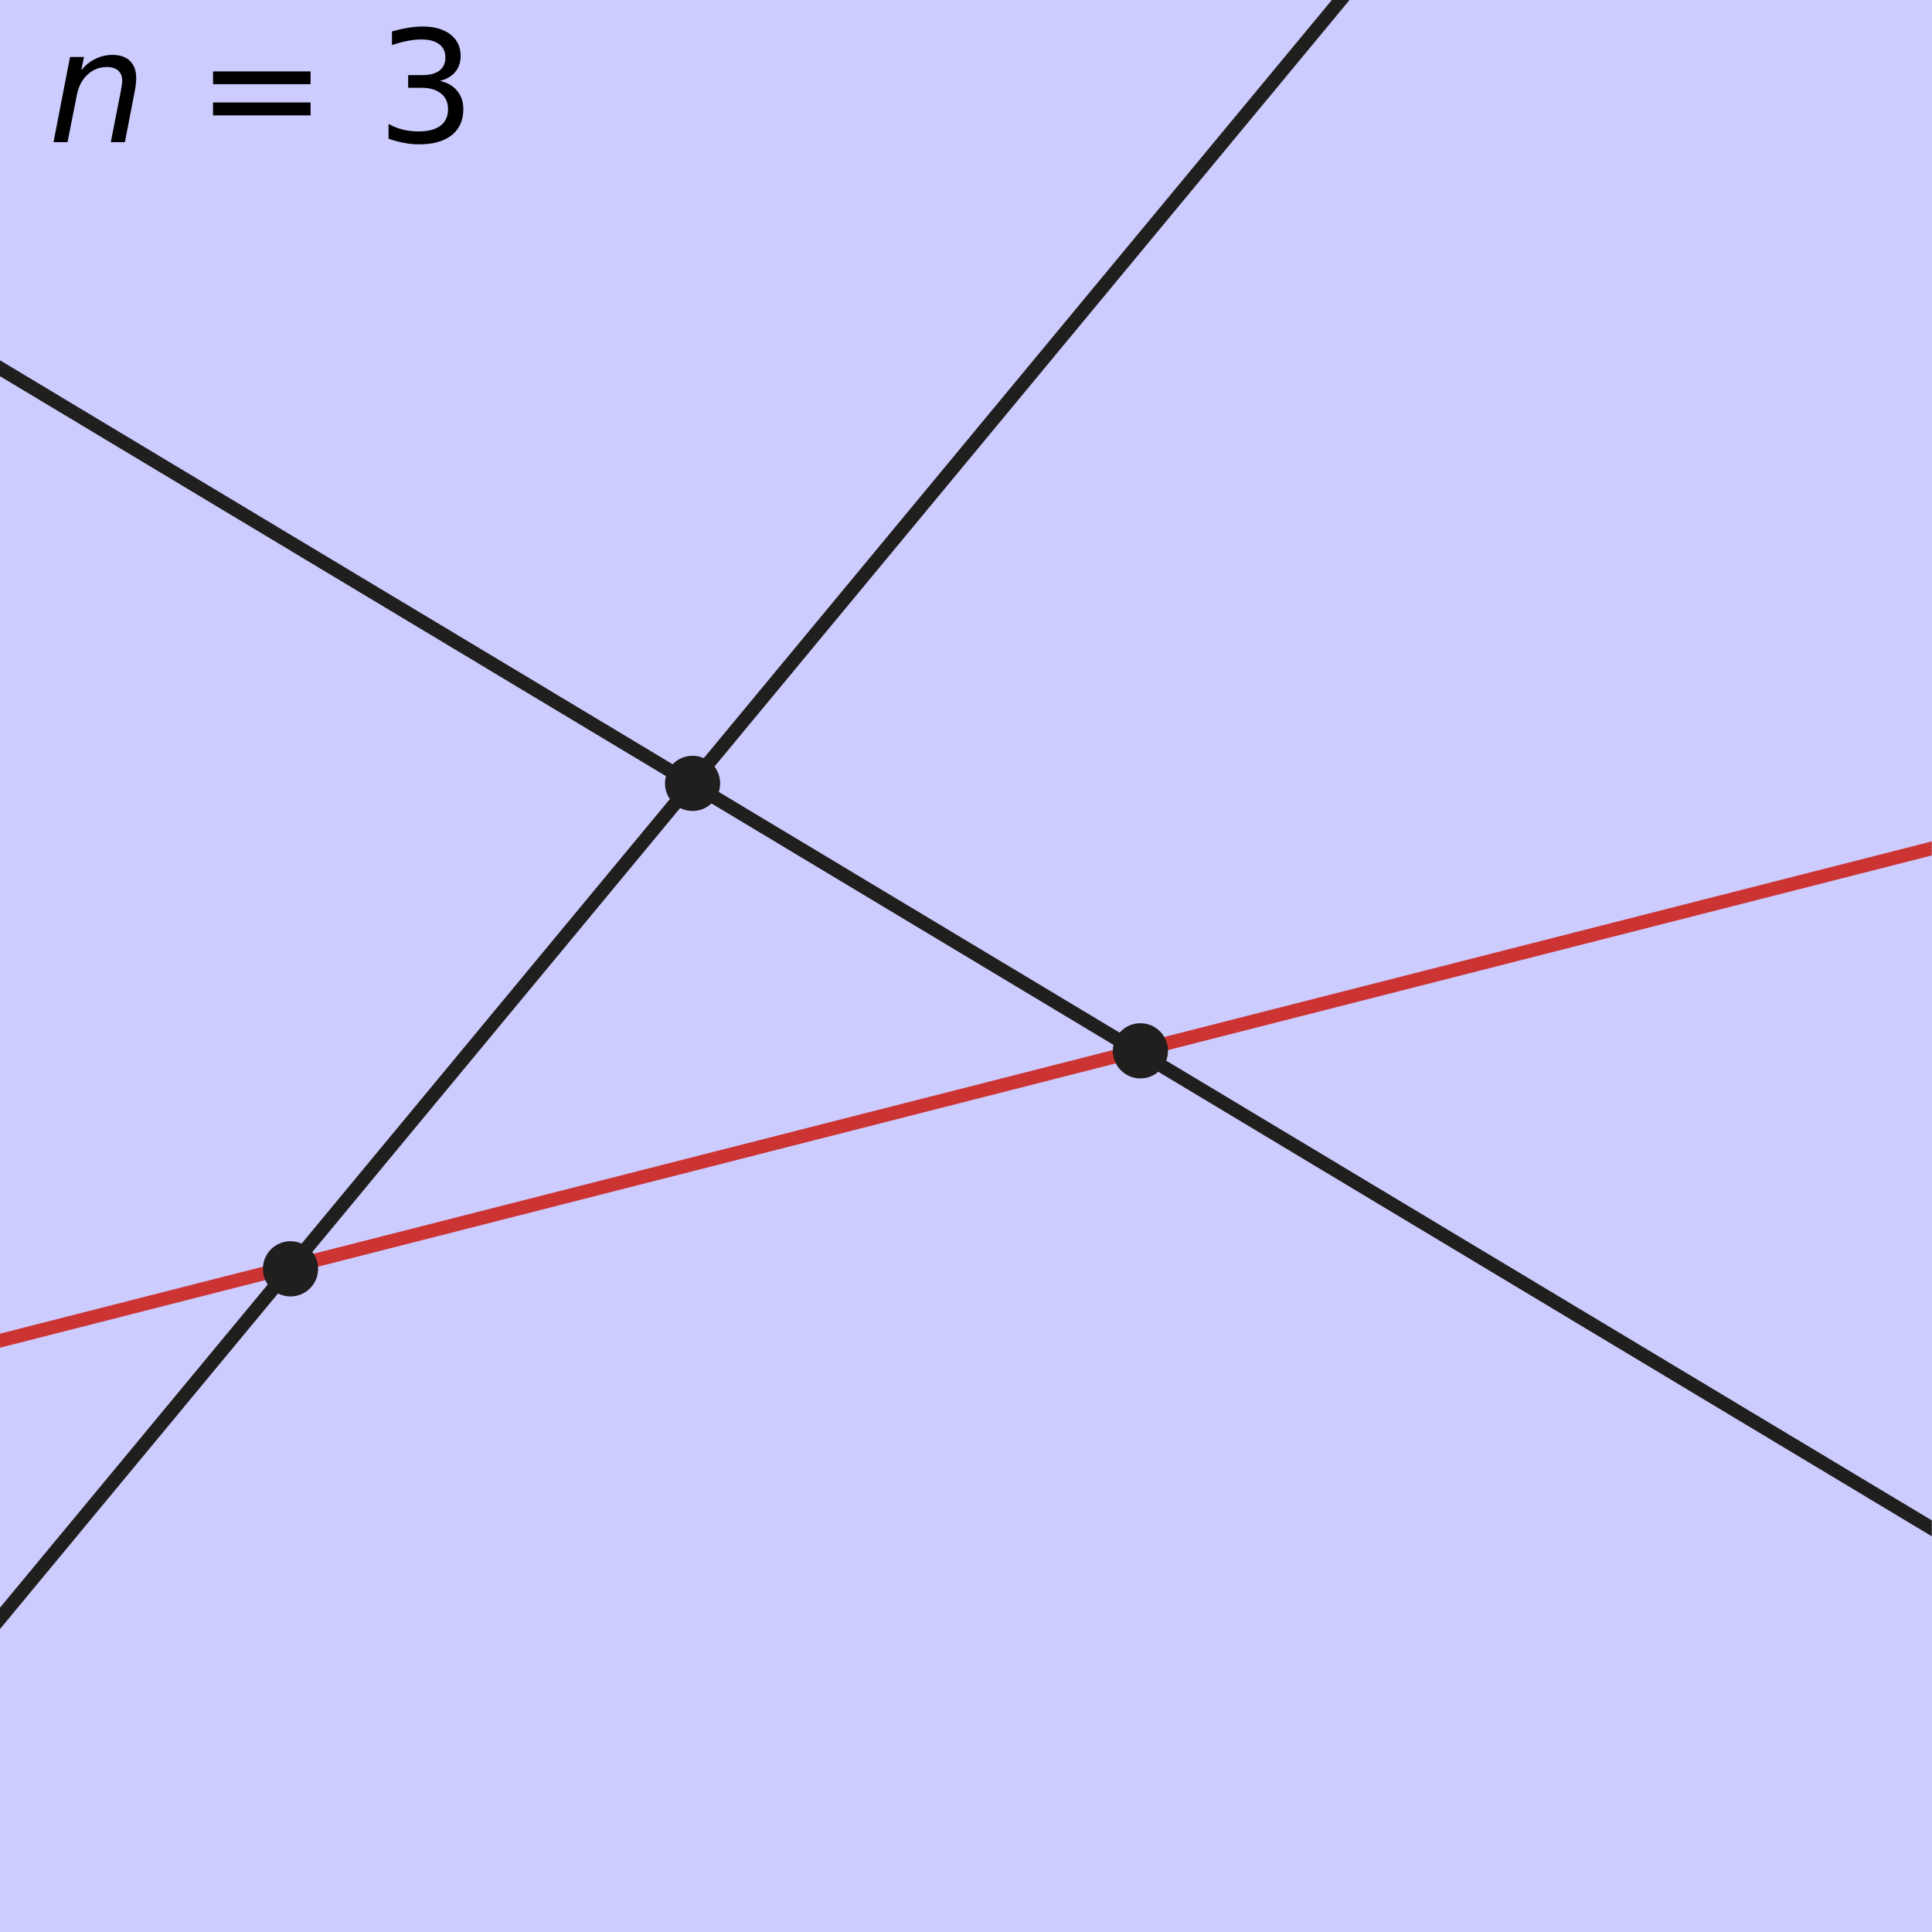 <?xml version="1.0" encoding="UTF-8" standalone="no"?>
<svg
   xmlns:dc="http://purl.org/dc/elements/1.1/"
   xmlns:cc="http://creativecommons.org/ns#"
   xmlns:rdf="http://www.w3.org/1999/02/22-rdf-syntax-ns#"
   xmlns:svg="http://www.w3.org/2000/svg"
   xmlns="http://www.w3.org/2000/svg"
   xmlns:sodipodi="http://sodipodi.sourceforge.net/DTD/sodipodi-0.dtd"
   xmlns:inkscape="http://www.inkscape.org/namespaces/inkscape"
   width="99.21pt"
   height="99.21pt"
   viewBox="0 0 99.21 99.21"
   version="1.1"
   id="svg40"
   sodipodi:docname="vd-e15-ex2-t03.svg"
   inkscape:version="0.92.1 r15371">
  <sodipodi:namedview
     pagecolor="#ffffff"
     bordercolor="#666666"
     borderopacity="1"
     objecttolerance="10"
     gridtolerance="10"
     guidetolerance="10"
     inkscape:pageopacity="0"
     inkscape:pageshadow="2"
     inkscape:window-width="1920"
     inkscape:window-height="986"
     id="namedview42"
     showgrid="false"
     inkscape:zoom="4.6371953"
     inkscape:cx="46.418566"
     inkscape:cy="77.730665"
     inkscape:window-x="-11"
     inkscape:window-y="-11"
     inkscape:window-maximized="1"
     inkscape:current-layer="svg40" />
  <defs
     id="defs11">
    <clipPath
       id="clip1">
      <path
         d="M 0,8.66 H 71 V 95 H 0 Z m 0,0"
         id="path2"
         inkscape:connector-curvature="0" />
    </clipPath>
    <clipPath
       id="clip2">
      <path
         d="M 0,17 H 99.199 V 98 H 0 Z m 0,0"
         id="path5"
         inkscape:connector-curvature="0" />
    </clipPath>
    <clipPath
       id="clip3">
      <path
         d="M 0,41 H 99.199 V 89 H 0 Z m 0,0"
         id="path8"
         inkscape:connector-curvature="0" />
    </clipPath>
  </defs>
  <path
     inkscape:connector-curvature="0"
     id="path13"
     d="M 0,99.211 H 99.215 V -0.004 H 0 Z m 0,0"
     style="fill:#ccccff;fill-opacity:1;fill-rule:nonzero;stroke:none" />
  <g
     style="clip-rule:nonzero"
     id="g17"
     clip-path="url(#clip1)"
     transform="translate(0,-8.75)">
    <path
       inkscape:connector-curvature="0"
       id="path15"
       transform="matrix(0.1,0,0,-0.1,0,107.96)"
       d="M -16.289,141.397 704.766,1011.788"
       style="fill:none;stroke:#211e1e;stroke-width:7;stroke-linecap:round;stroke-linejoin:round;stroke-miterlimit:10;stroke-opacity:1" />
  </g>
  <g
     style="clip-rule:nonzero"
     id="g21"
     clip-path="url(#clip2)"
     transform="translate(0,-8.75)">
    <path
       inkscape:connector-curvature="0"
       id="path19"
       transform="matrix(0.1,0,0,-0.1,0,107.96)"
       d="M -12.422,810.459 1004.531,199.756"
       style="fill:none;stroke:#211e1e;stroke-width:7;stroke-linecap:butt;stroke-linejoin:miter;stroke-miterlimit:10;stroke-opacity:1" />
  </g>
  <g
     style="clip-rule:nonzero;stroke:#cc3333;stroke-opacity:1"
     id="g25"
     clip-path="url(#clip3)"
     transform="translate(0,-8.75)">
    <path
       inkscape:connector-curvature="0"
       id="path23"
       transform="matrix(0.1,0,0,-0.1,0,107.96)"
       d="M -24.297,297.452 1016.406,562.647"
       style="fill:none;stroke:#cc3333;stroke-width:7;stroke-linecap:butt;stroke-linejoin:miter;stroke-miterlimit:10;stroke-opacity:1" />
  </g>
  <path
     inkscape:connector-curvature="0"
     id="path27"
     d="m 36.98,40.227 c 0,0.781 -0.633,1.418 -1.418,1.418 -0.781,0 -1.414,-0.637 -1.414,-1.418 0,-0.785 0.633,-1.418 1.414,-1.418 0.785,0 1.418,0.633 1.418,1.418"
     style="fill:#211e1e;fill-opacity:1;fill-rule:nonzero;stroke:none" />
  <path
     inkscape:connector-curvature="0"
     id="path29"
     d="m 59.977,53.961 c 0,0.781 -0.633,1.418 -1.418,1.418 -0.781,0 -1.414,-0.637 -1.414,-1.418 0,-0.785 0.633,-1.418 1.414,-1.418 0.785,0 1.418,0.633 1.418,1.418"
     style="fill:#211e1e;fill-opacity:1;fill-rule:nonzero;stroke:none" />
  <path
     inkscape:connector-curvature="0"
     id="path31"
     d="m 16.336,65.156 c 0,0.781 -0.637,1.418 -1.418,1.418 -0.785,0 -1.418,-0.637 -1.418,-1.418 0,-0.785 0.633,-1.418 1.418,-1.418 0.781,0 1.418,0.633 1.418,1.418"
     style="fill:#211e1e;fill-opacity:1;fill-rule:nonzero;stroke:none" />
  <g
     aria-label="n = 3"
     style="font-style:normal;font-variant:normal;font-weight:normal;font-stretch:normal;font-size:8px;line-height:1.25;font-family:'DejaVu Sans';-inkscape-font-specification:'DejaVu Sans, Normal';font-variant-ligatures:normal;font-variant-caps:normal;font-variant-numeric:normal;font-feature-settings:normal;text-align:start;letter-spacing:0px;word-spacing:0px;writing-mode:lr-tb;text-anchor:start;fill:#000000;fill-opacity:1;stroke:none;stroke-width:0.75"
     id="text4536">
    <path
       d="M 6.924,4.659 6.413,7.3 H 5.69 L 6.202,4.686 q 0.035,-0.184 0.055,-0.324 0.02,-0.141 0.02,-0.223 0,-0.328 -0.207,-0.512 -0.207,-0.184 -0.578,-0.184 -0.578,0 -0.996,0.387 Q 4.077,4.214 3.948,4.874 L 3.467,7.3 h -0.719 l 0.848,-4.375 h 0.719 l -0.145,0.688 Q 4.471,3.233 4.893,3.026 5.315,2.819 5.78,2.819 q 0.578,0 0.895,0.312 0.32,0.312 0.32,0.879 0,0.141 -0.02,0.301 -0.016,0.16 -0.051,0.348 z"
       style="font-style:oblique;font-variant:normal;font-weight:normal;font-stretch:normal;font-size:8px;font-family:'DejaVu Sans';-inkscape-font-specification:'DejaVu Sans, Oblique';font-variant-ligatures:normal;font-variant-caps:normal;font-variant-numeric:normal;font-feature-settings:normal;text-align:start;writing-mode:lr-tb;text-anchor:start"
       id="path4540" />
    <path
       d="m 10.94,3.667 h 5.008 v 0.656 h -5.008 z m 0,1.594 h 5.008 v 0.664 h -5.008 z"
       style="font-style:normal;font-variant:normal;font-weight:normal;font-stretch:normal;font-size:8px;font-family:'DejaVu Sans';-inkscape-font-specification:'DejaVu Sans, Normal';font-variant-ligatures:normal;font-variant-caps:normal;font-variant-numeric:normal;font-feature-settings:normal;text-align:start;writing-mode:lr-tb;text-anchor:start;stroke-width:0.75"
       id="path4542" />
    <path
       d="m 22.589,4.155 q 0.566,0.121 0.883,0.504 0.32,0.383 0.32,0.945 0,0.863 -0.594,1.336 -0.594,0.473 -1.688,0.473 -0.367,0 -0.758,-0.074 Q 20.366,7.268 19.952,7.124 V 6.362 q 0.328,0.191 0.719,0.289 0.391,0.098 0.816,0.098 0.742,0 1.129,-0.293 0.391,-0.293 0.391,-0.852 0,-0.516 -0.363,-0.805 Q 22.284,4.507 21.639,4.507 H 20.96 V 3.858 h 0.711 q 0.582,0 0.891,-0.23 0.309,-0.234 0.309,-0.672 0,-0.449 -0.32,-0.688 Q 22.233,2.026 21.639,2.026 q -0.324,0 -0.695,0.07 -0.371,0.07 -0.816,0.219 v -0.703 q 0.449,-0.125 0.84,-0.188 0.395,-0.062 0.742,-0.062 0.898,0 1.422,0.41 0.523,0.406 0.523,1.102 0,0.484 -0.277,0.82 -0.277,0.332 -0.789,0.461 z"
       style="font-style:normal;font-variant:normal;font-weight:normal;font-stretch:normal;font-size:8px;font-family:'DejaVu Sans';-inkscape-font-specification:'DejaVu Sans, Normal';font-variant-ligatures:normal;font-variant-caps:normal;font-variant-numeric:normal;font-feature-settings:normal;text-align:start;writing-mode:lr-tb;text-anchor:start;stroke-width:0.75"
       id="path4544" />
  </g>
</svg>

